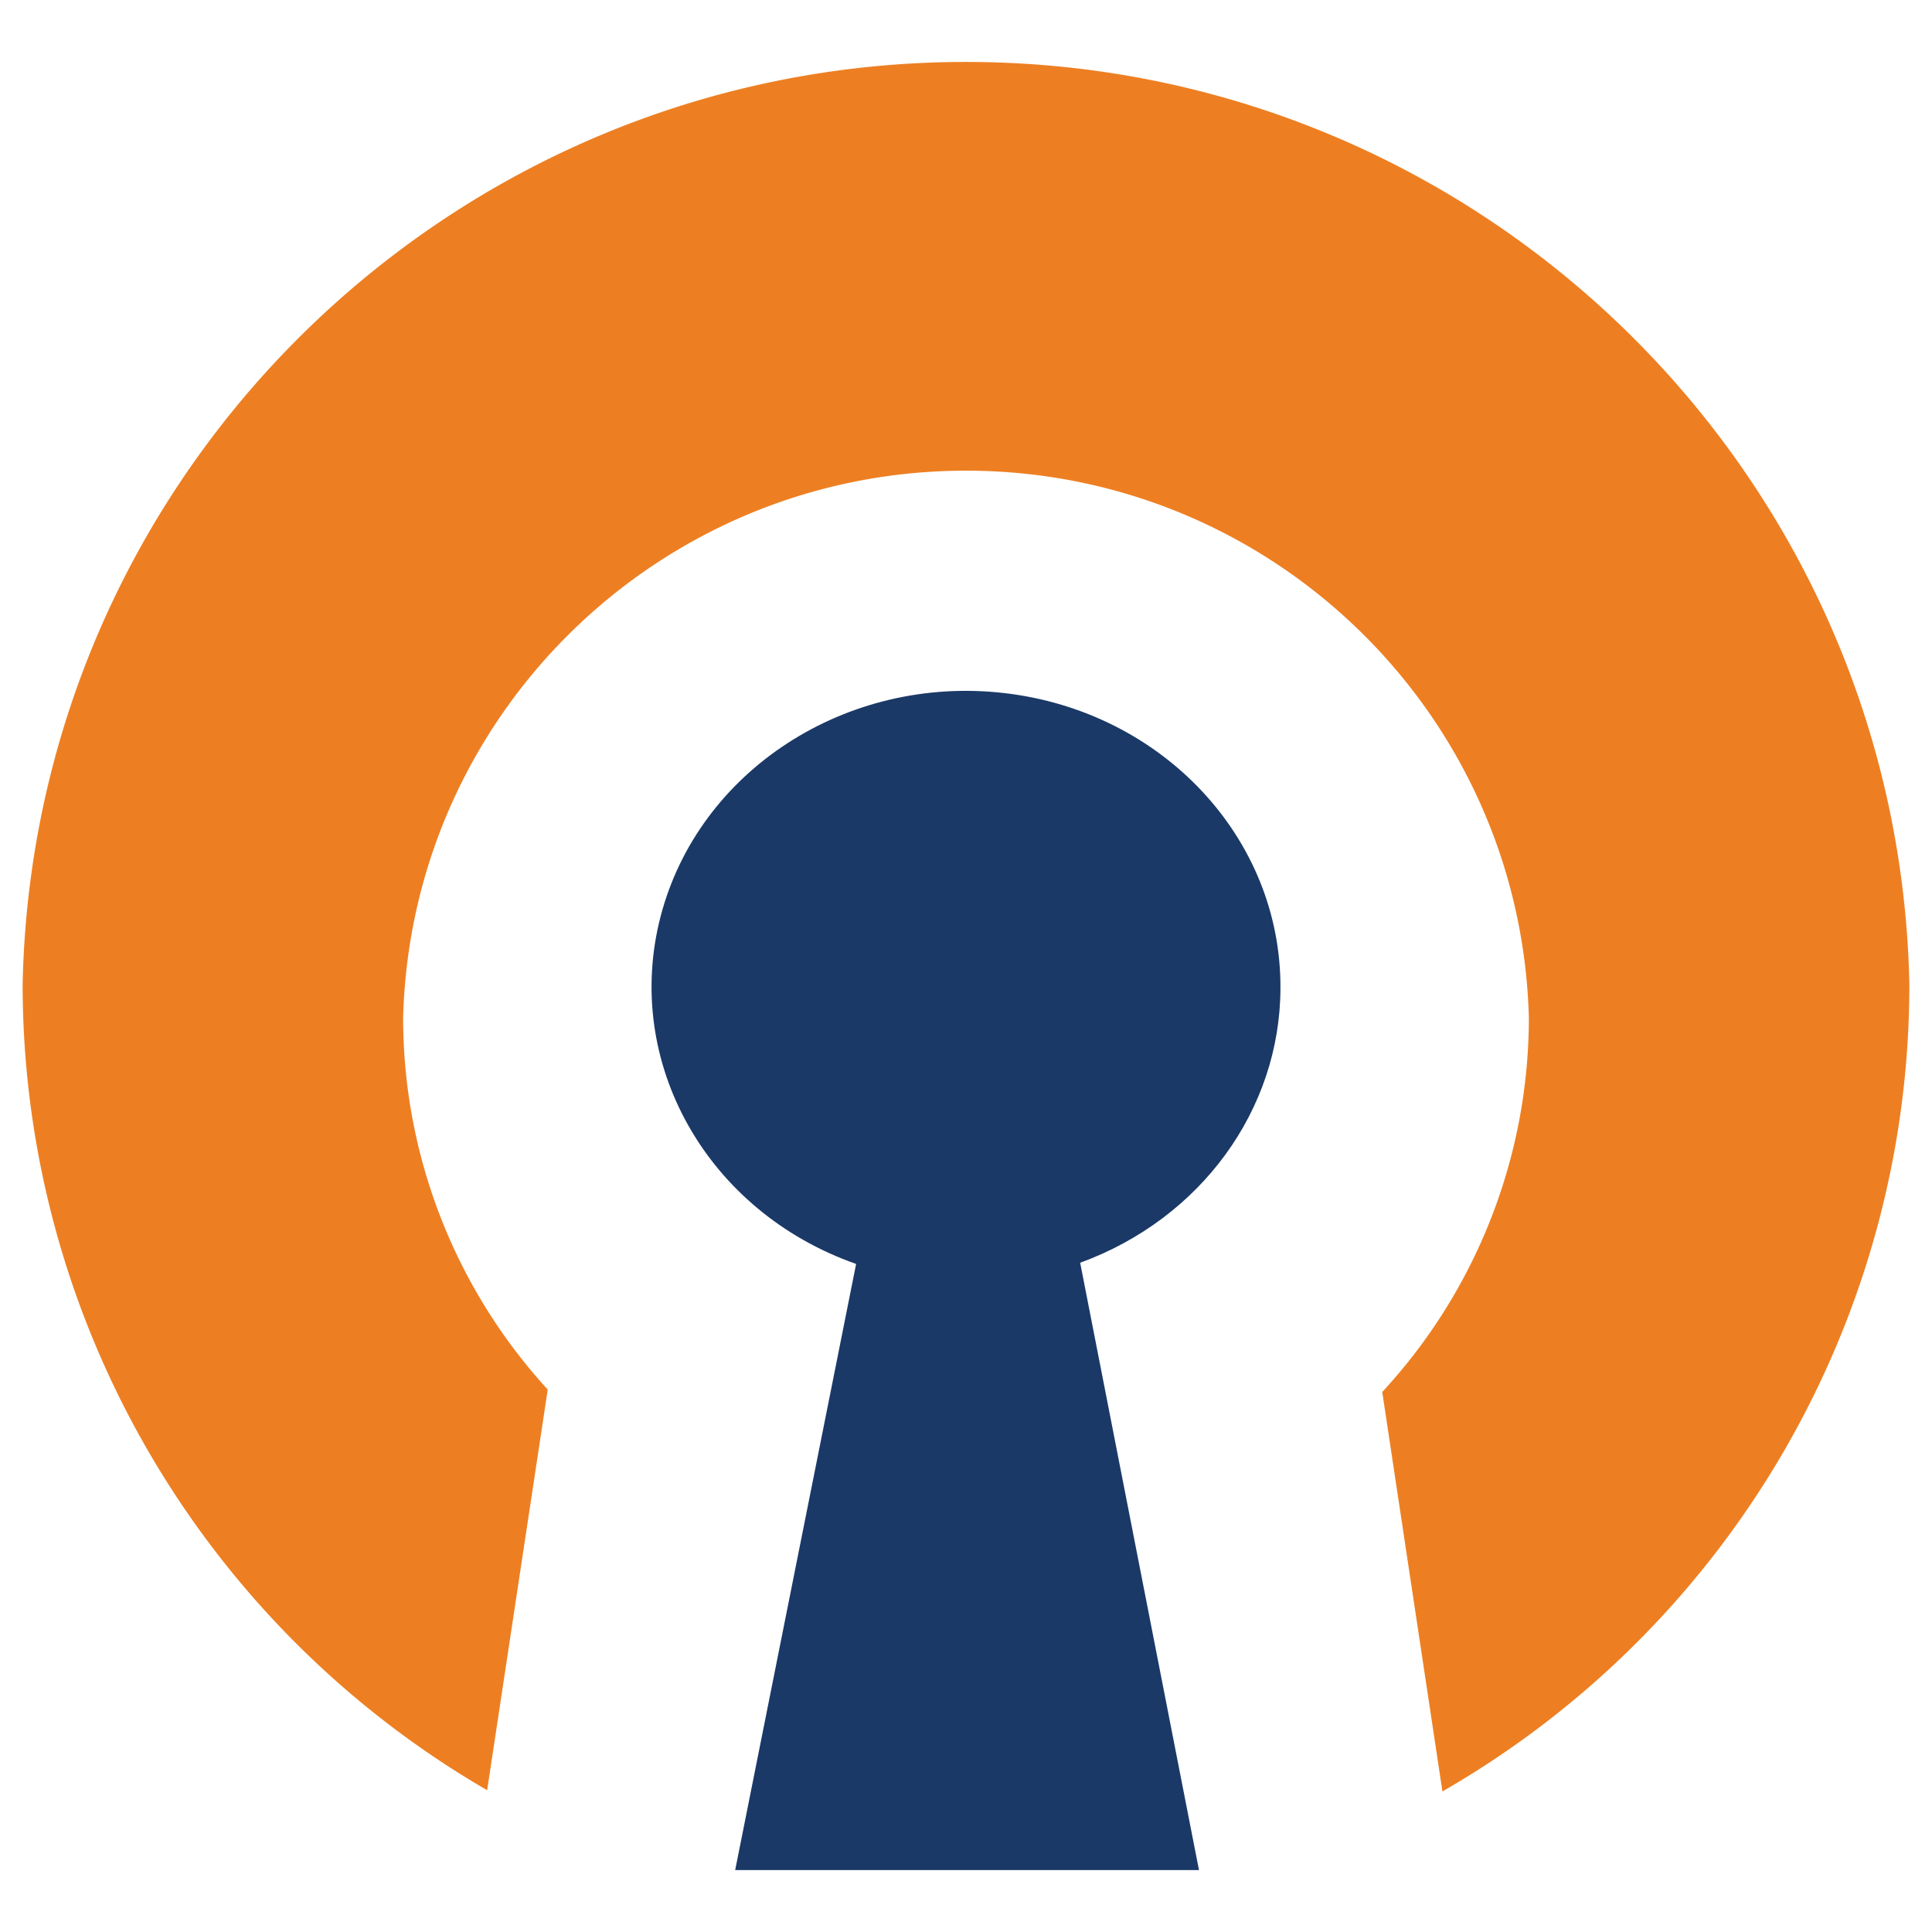 <svg viewBox="0 0 512 512" xmlns="http://www.w3.org/2000/svg" fill-rule="evenodd" clip-rule="evenodd" stroke-linejoin="round" stroke-miterlimit="2"><path d="M339.332 261.841c.187-39.746-31.262-73.335-73.188-78.17-41.926-4.835-81.065 20.613-91.086 59.224-10.02 38.612 12.247 78.17 51.822 92.063l-32.049 160.625h122.91l-31.486-160.942c31.95-11.65 53.027-40.557 53.077-72.8z" fill="#1a3967" fill-rule="nonzero"/><path d="M506 260.788C503.183 125.014 392.083 16.417 256 16.417c-136.085 0-247.184 108.597-250 244.37-.003 88.005 46.882 169.374 123.1 213.642l16.056-106.18a145.966 145.966 0 01-38.321-98.595C109 188.996 175.145 124.734 256 124.734c80.854 0 147 64.262 149.165 144.92a146.072 146.072 0 01-38.857 99.236l15.95 105.86c76.629-44.1 123.814-125.689 123.741-213.962z" fill="#ed7f22" fill-rule="nonzero"/></svg>